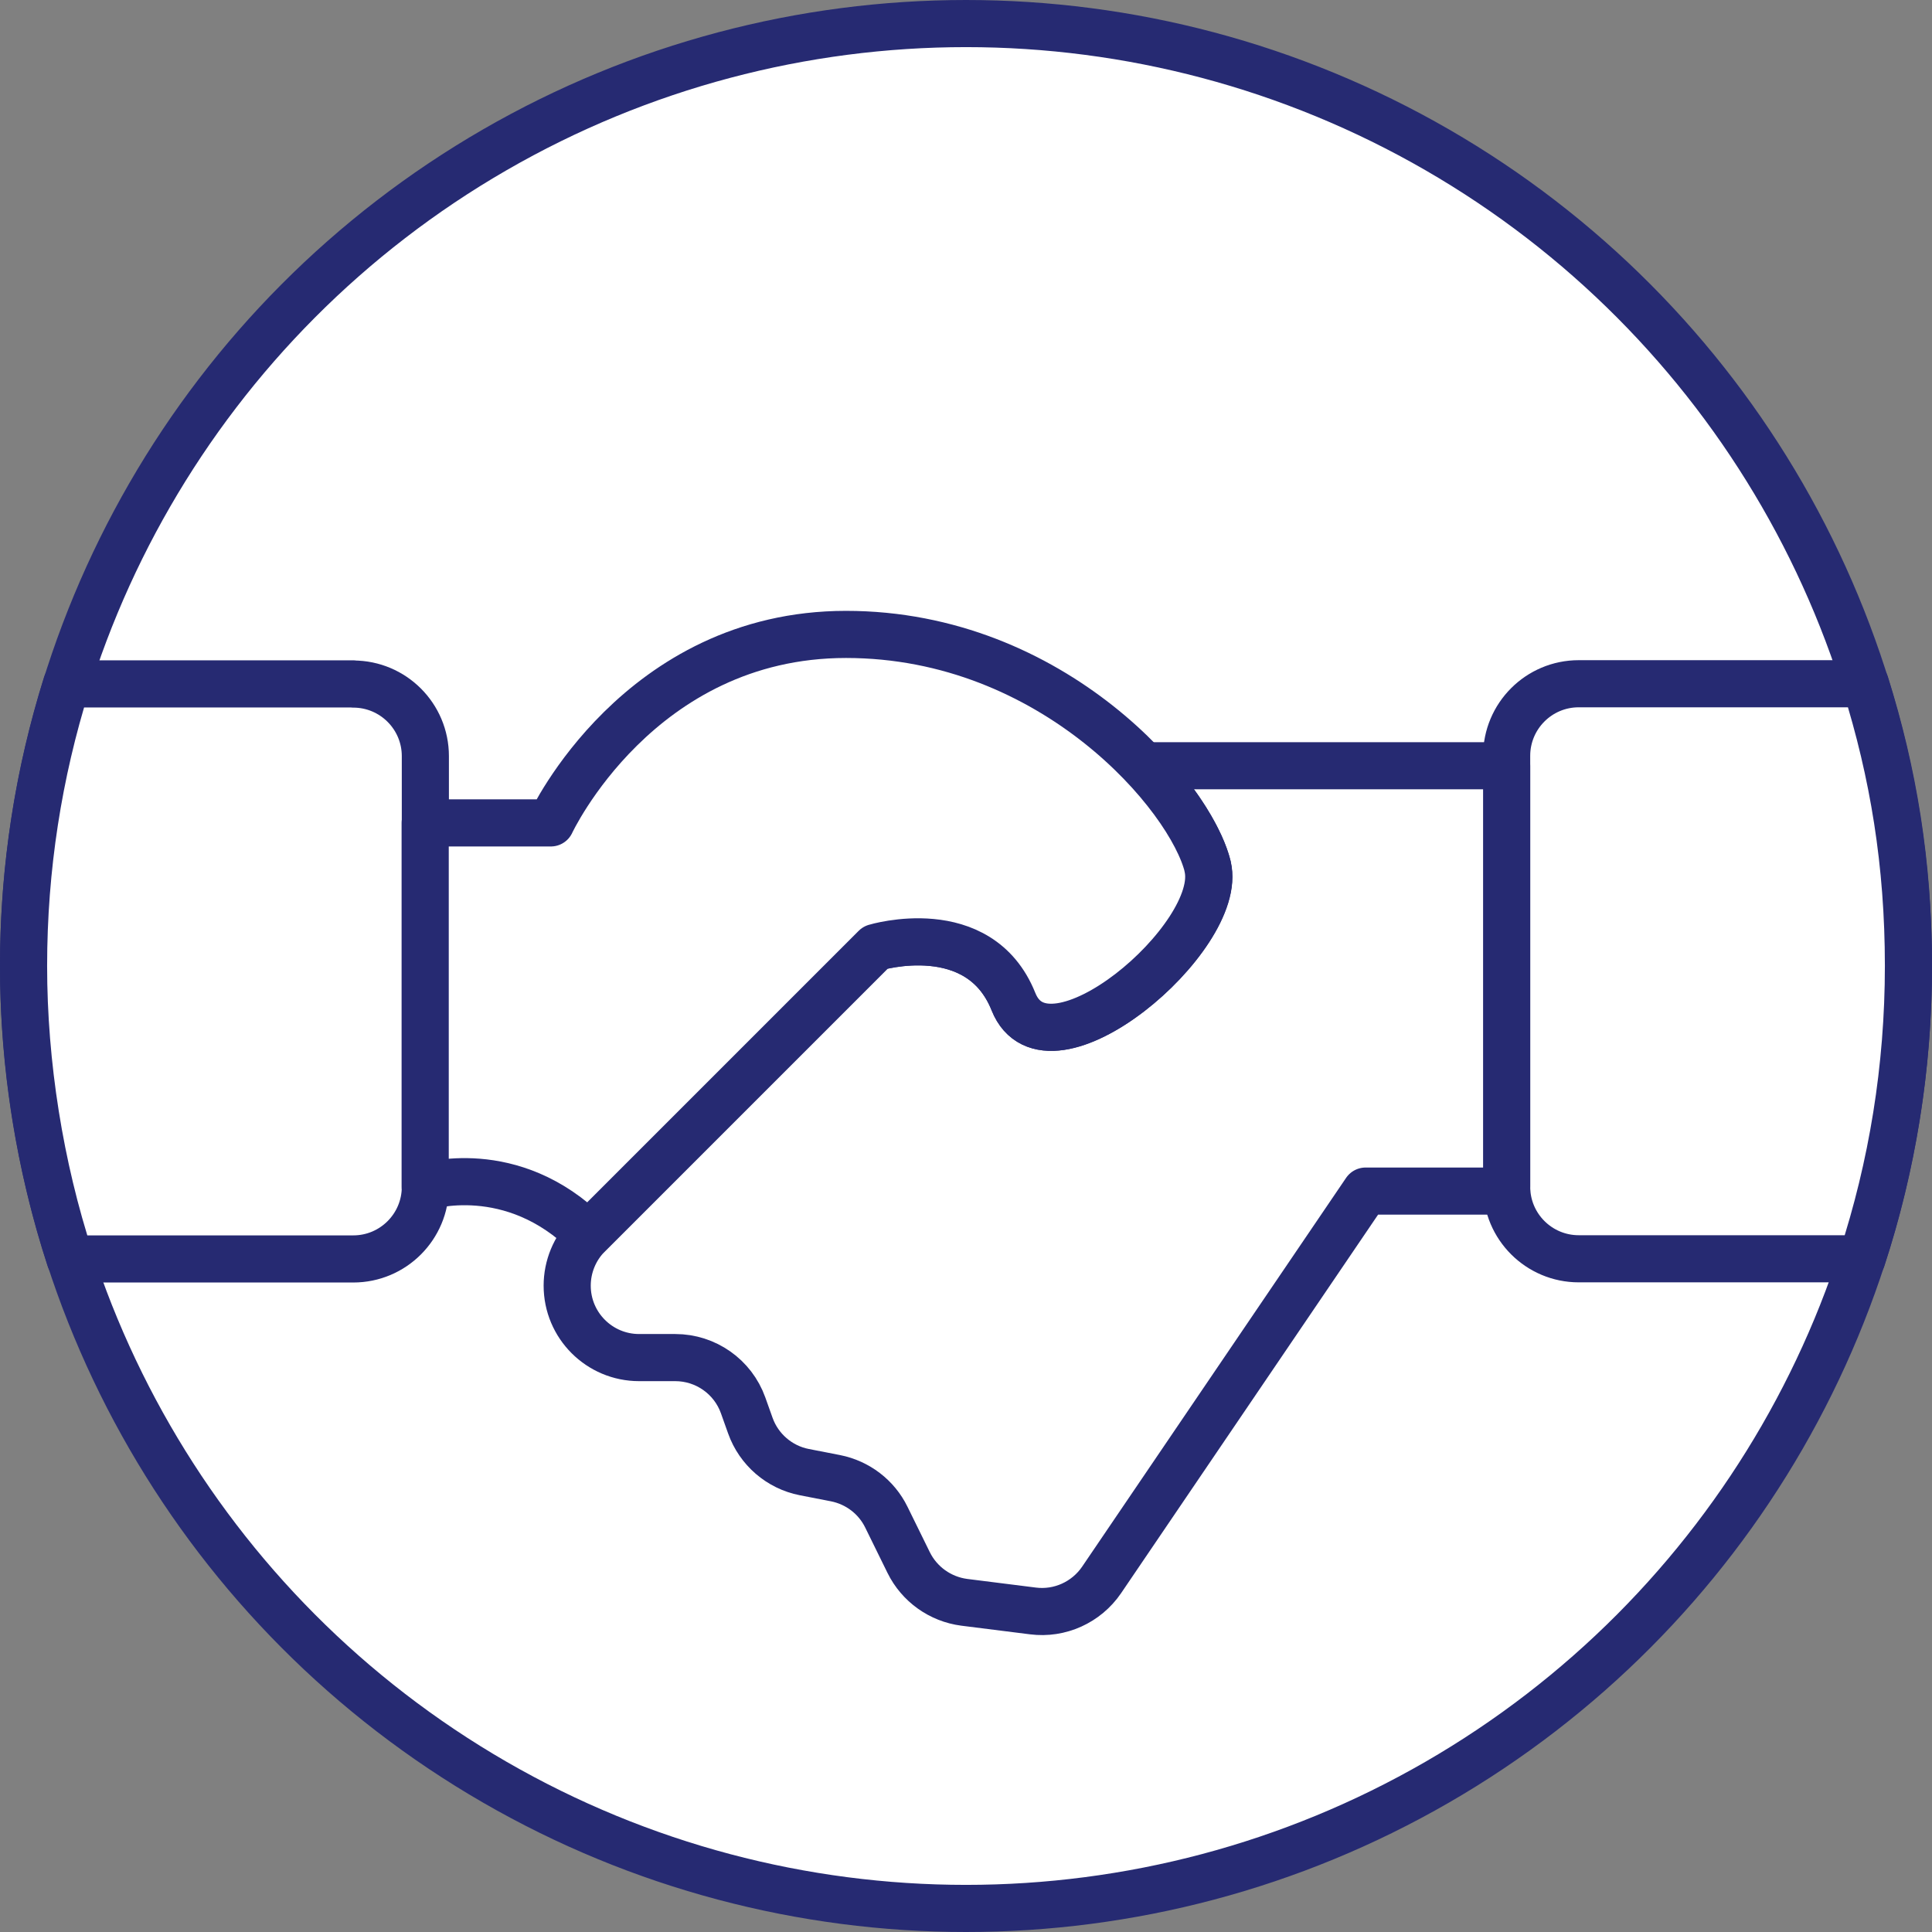 <?xml version="1.0" encoding="UTF-8"?><svg xmlns="http://www.w3.org/2000/svg" viewBox="0 0 123 123"><rect x="0" y="0" width="123" height="123" fill="#808080" stroke="none"/><defs><style>.m{fill:#fff;stroke:#262a72;stroke-linecap:round;stroke-linejoin:round;stroke-width:3px;}</style></defs><g id="a"><g><circle class="m" cx="61.5" cy="61.5" r="60"/><path class="m" d="M22.49,43.54H4.24c-1.78,5.67-2.74,11.7-2.74,17.96s1.04,12.78,2.96,18.65H22.49c2.54,0,4.59-2.06,4.59-4.59v-27.42c0-2.54-2.06-4.59-4.59-4.59Z"/><path class="m" d="M95.92,48.13v27.42c0,2.54,2.06,4.59,4.59,4.59h18.03c1.92-5.87,2.96-12.14,2.96-18.65s-.96-12.29-2.74-17.96h-18.25c-2.54,0-4.59,2.06-4.59,4.59Z"/><path class="m" d="M95.92,75.55v-26.8h-23.1c2.26,2.39,3.67,4.79,4.07,6.42,1.09,4.48-10.18,14.06-12.36,8.6-2.18-5.45-8.79-3.45-8.79-3.45l-9.92,9.92-2.31,2.31-1.47,1.47-4.59,4.59c-.86,.86-1.34,2.03-1.34,3.24h0c0,2.53,2.05,4.58,4.58,4.58h2.3c1.94,0,3.67,1.22,4.32,3.04l.46,1.29c.54,1.52,1.85,2.65,3.43,2.96l2,.39c1.4,.28,2.6,1.19,3.23,2.48l1.42,2.89c.68,1.38,2.01,2.33,3.54,2.53l4.37,.55c1.71,.22,3.4-.55,4.37-1.97l16.81-24.76h8.98c0-.1-.01-.19-.01-.29Z"/><path class="m" d="M76.89,55.18c-1.09-4.48-9.82-14.79-23.03-14.79s-18.79,12-18.79,12h-8v23.16s5.52-1.78,10.37,3.06c4.11-4.11,18.29-18.29,18.29-18.29,0,0,6.61-2,8.79,3.45,2.18,5.45,13.45-4.12,12.36-8.6Z"/></g></g><g id="b"/><g id="c"/><g id="d"/><g id="e"/><g id="f"/><g id="g"/><g id="h"/><g id="i"/><g id="j"/><g id="k"/><g id="l"/></svg>